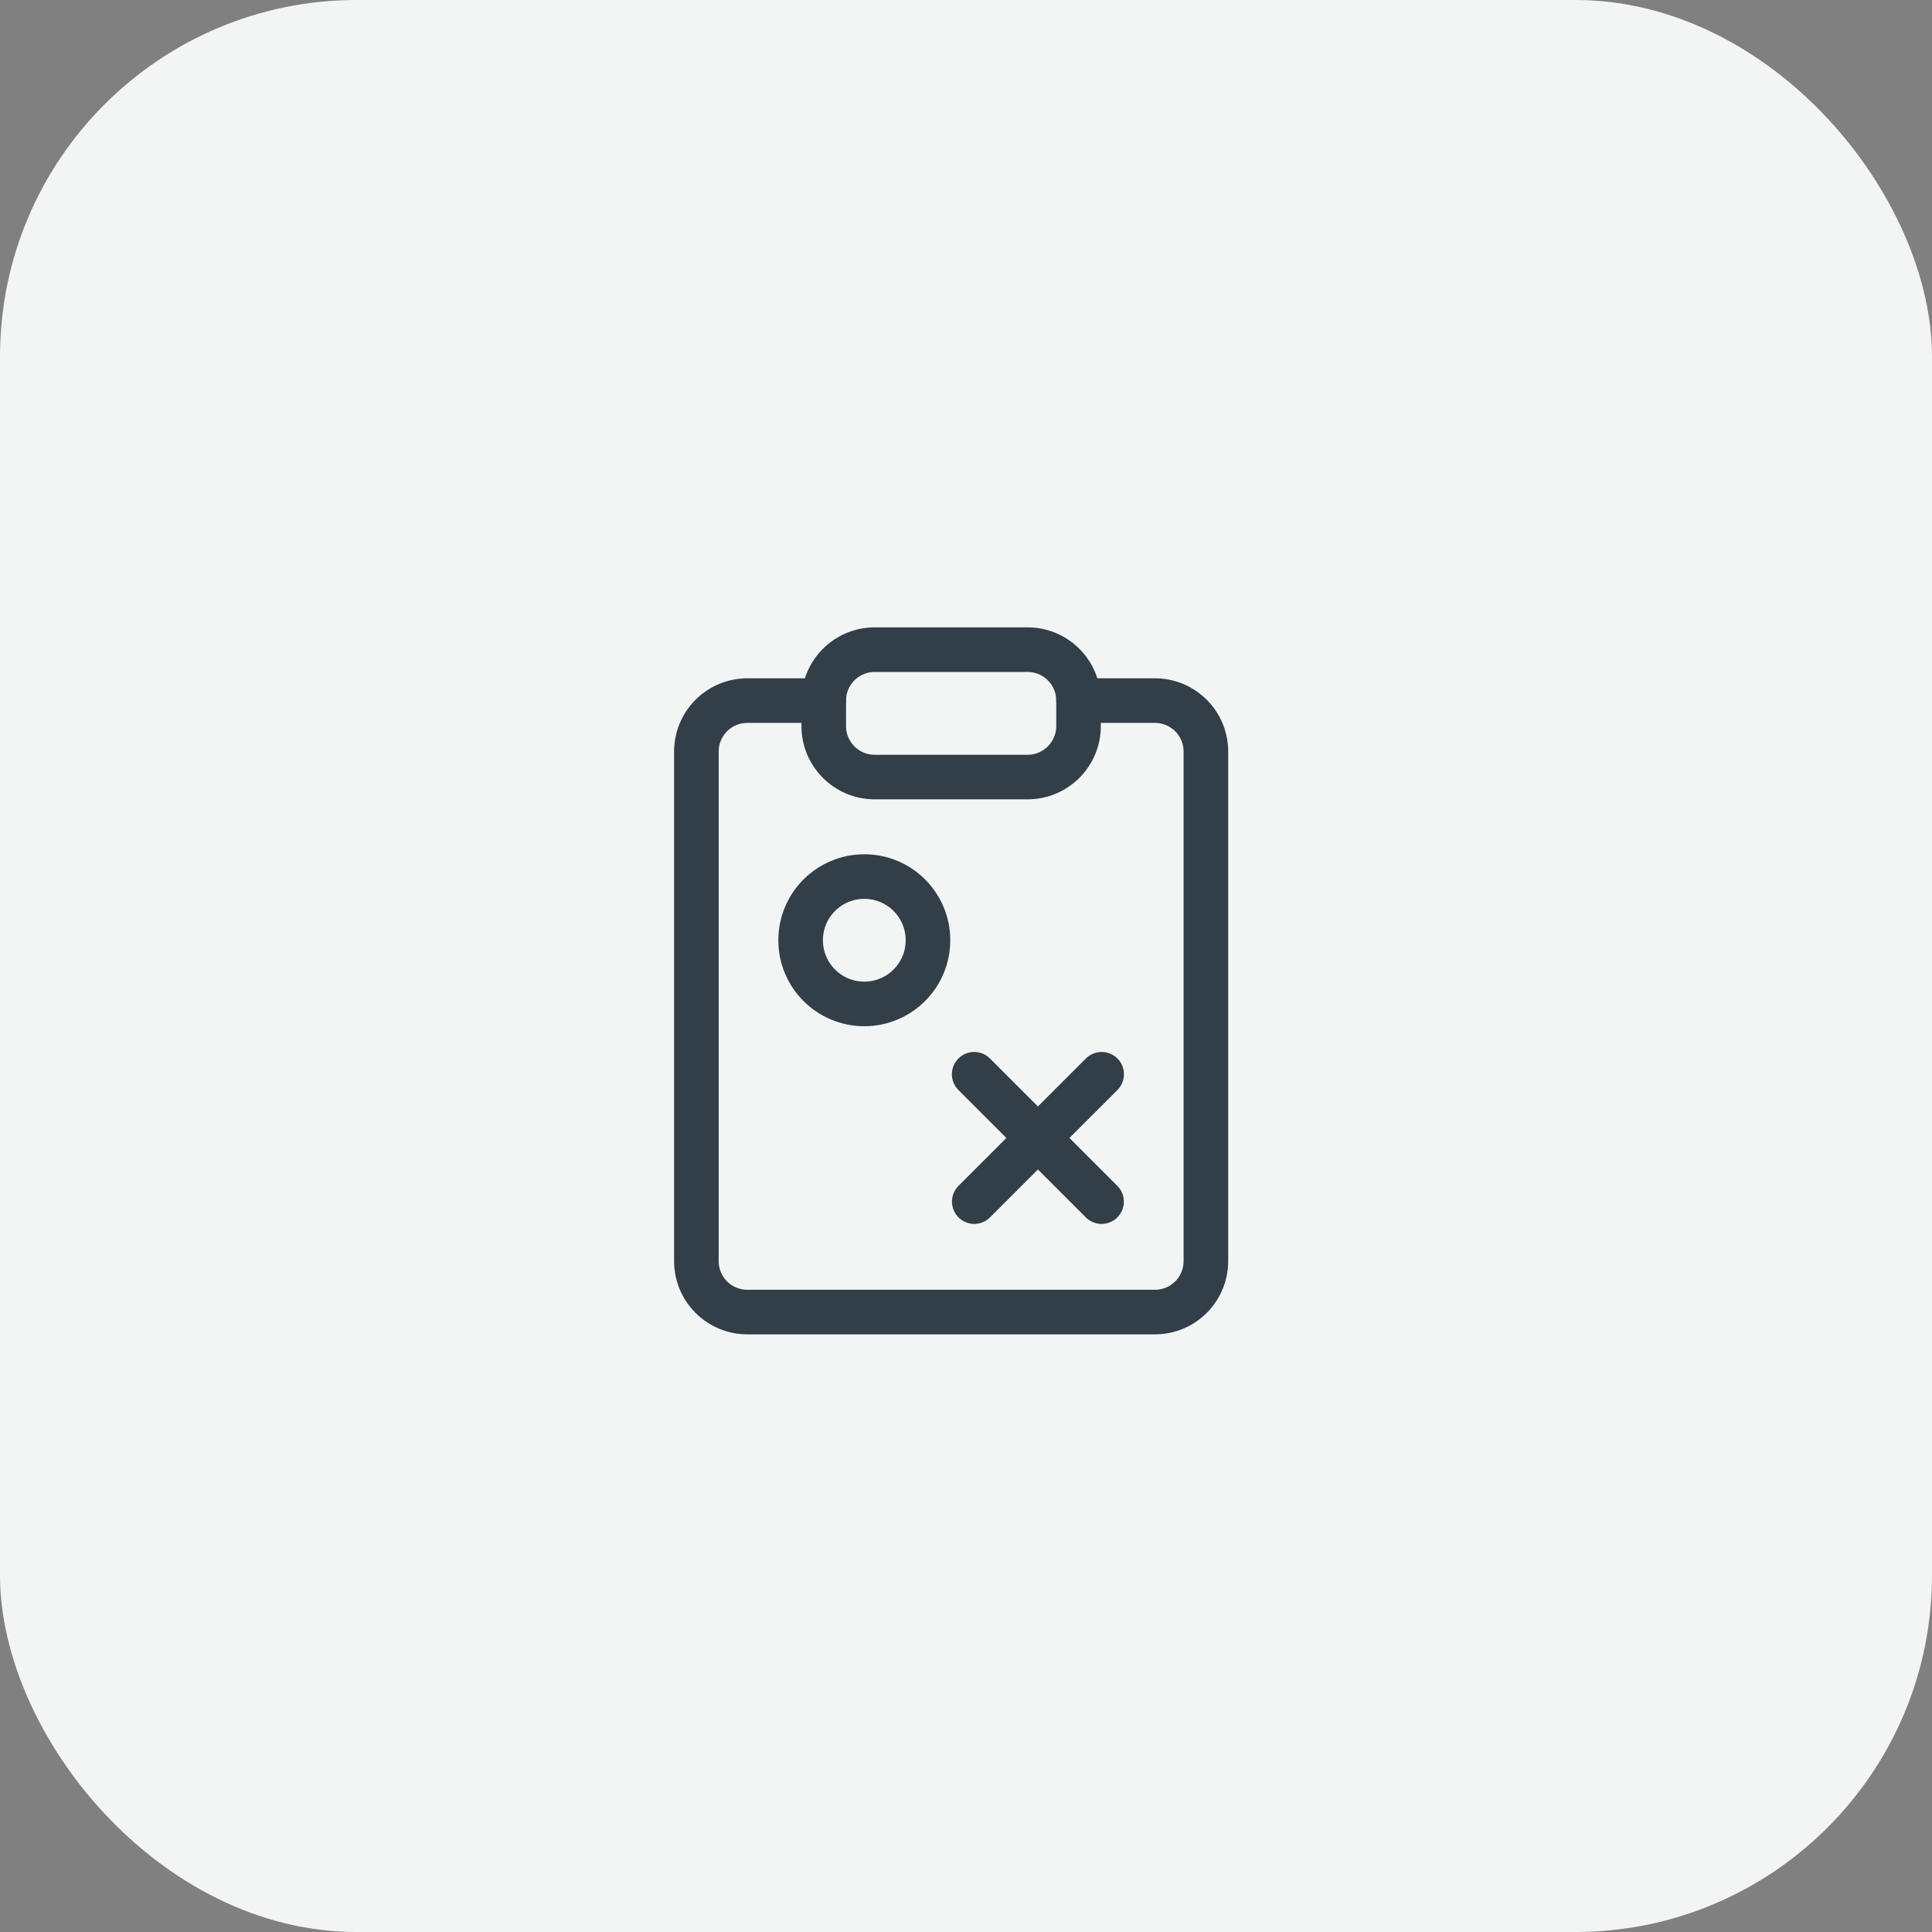 <?xml version="1.0" encoding="UTF-8"?> <svg xmlns="http://www.w3.org/2000/svg" width="65" height="65" viewBox="0 0 65 65" fill="none"><rect x="0" y="0" width="65" height="65" fill="#808080" stroke="none"/> <rect width="65" height="65" rx="12" fill="#F3F4F4"></rect> <path d="M36.286 23.571H38.857C39.312 23.571 39.748 23.752 40.069 24.073C40.391 24.395 40.571 24.831 40.571 25.286V42.428C40.571 42.883 40.391 43.319 40.069 43.641C39.748 43.962 39.312 44.143 38.857 44.143H25.143C24.688 44.143 24.252 43.962 23.931 43.641C23.609 43.319 23.429 42.883 23.429 42.428V25.286C23.429 24.831 23.609 24.395 23.931 24.073C24.252 23.752 24.688 23.571 25.143 23.571H27.714" stroke="#323E48" stroke-width="1.5" stroke-linecap="round" stroke-linejoin="round"></path> <path d="M34.572 21.857H29.429C28.482 21.857 27.714 22.624 27.714 23.571V24.428C27.714 25.375 28.482 26.143 29.429 26.143H34.572C35.518 26.143 36.286 25.375 36.286 24.428V23.571C36.286 22.624 35.518 21.857 34.572 21.857Z" stroke="#323E48" stroke-width="1.5" stroke-linecap="round" stroke-linejoin="round"></path> <path d="M26.936 31.634C26.936 32.817 27.895 33.776 29.079 33.776C29.378 33.776 29.663 33.715 29.921 33.604C30.686 33.277 31.221 32.518 31.221 31.634C31.221 30.45 30.262 29.491 29.079 29.491C27.895 29.491 26.936 30.45 26.936 31.634Z" stroke="#323E48" stroke-width="1.5" stroke-linecap="round" stroke-linejoin="round"></path> <path d="M32.775 36.142L37.061 40.427" stroke="#323E48" stroke-width="1.5" stroke-linecap="round" stroke-linejoin="round"></path> <path d="M37.064 36.142L32.778 40.427" stroke="#323E48" stroke-width="1.5" stroke-linecap="round" stroke-linejoin="round"></path> </svg> 